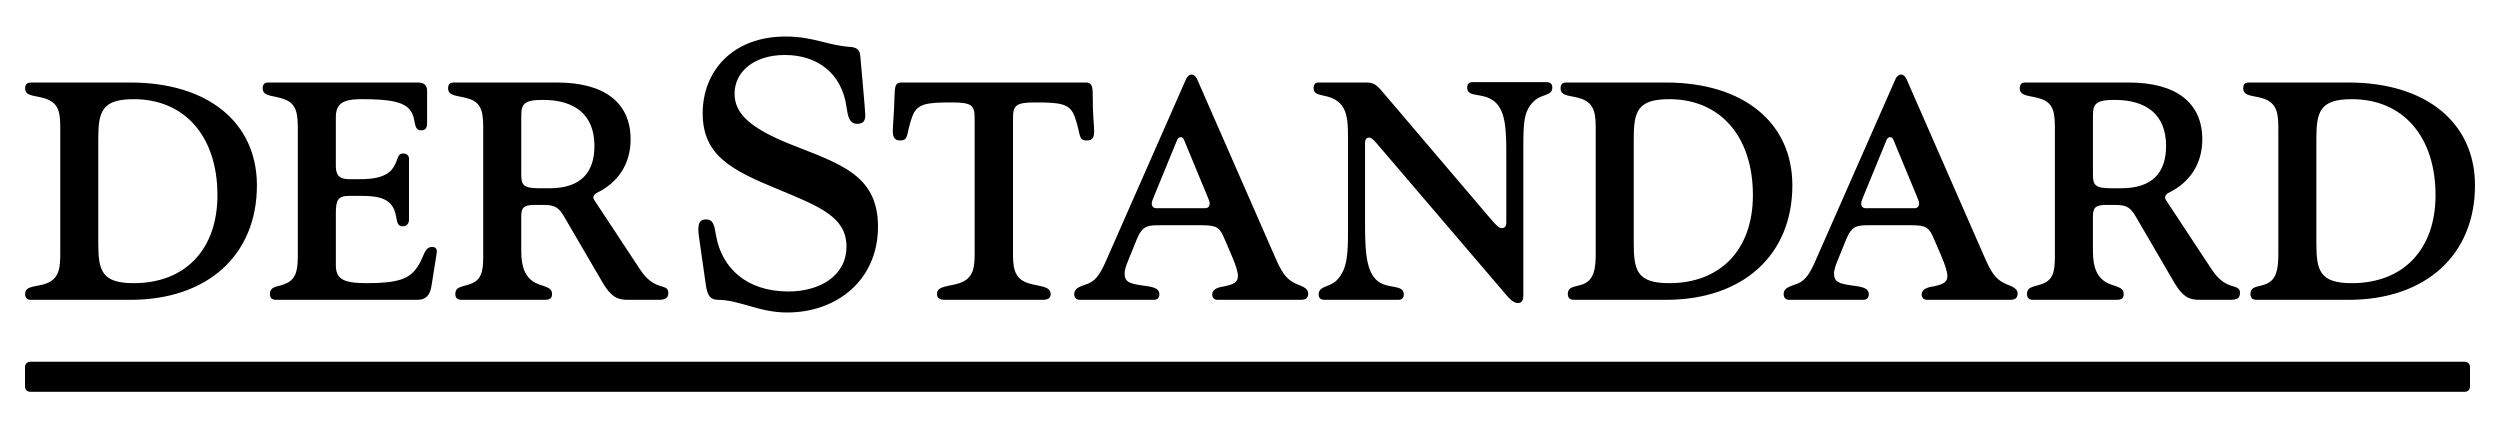 <svg width="200" height="34" viewBox="0 0 200 34" fill="none" xmlns="http://www.w3.org/2000/svg">
<path d="M74.959 23.522C74.959 22.856 75.857 22.943 76.755 22.653C77.972 22.247 77.972 21.233 77.972 20.133V9.499C77.972 8.456 77.799 8.195 76.147 8.195C74.09 8.195 73.336 8.282 72.959 9.383C72.467 10.773 72.727 11.237 72.003 11.237C71.569 11.237 71.423 10.977 71.423 10.484C71.423 10.02 71.51 9.441 71.568 7.529C71.597 6.949 71.626 6.602 72.089 6.602H86.895C87.33 6.602 87.416 6.921 87.416 7.529C87.416 9.267 87.532 10.02 87.532 10.484C87.532 10.977 87.416 11.237 86.953 11.237C86.229 11.237 86.489 10.803 85.996 9.383C85.619 8.282 84.866 8.195 82.809 8.195C81.216 8.195 81.041 8.456 81.041 9.499V20.133C81.041 21.233 81.041 22.276 82.258 22.653C83.156 22.943 84.026 22.856 84.055 23.522C84.055 23.841 83.851 23.986 83.417 23.986H75.594C75.162 23.986 74.959 23.841 74.959 23.522ZM57.432 23.986C56.794 23.986 56.592 23.58 56.476 22.856L55.925 19.002C55.809 18.162 55.809 17.553 56.476 17.553C57.055 17.553 57.142 17.987 57.287 18.857C57.721 21.348 59.634 23.318 63.081 23.318C65.573 23.318 67.717 22.072 67.717 19.725C67.717 17.408 65.689 16.567 62.327 15.177C58.59 13.641 56.214 12.482 56.214 9.063C56.215 5.733 58.562 2.922 62.85 2.922C65.11 2.922 66.182 3.646 68.123 3.762C68.644 3.82 68.789 4.109 68.818 4.428C68.847 4.805 69.224 8.861 69.224 9.209C69.224 9.672 69.051 9.905 68.587 9.905C67.92 9.905 67.834 9.297 67.718 8.543C67.341 5.849 65.371 4.399 62.792 4.399C60.329 4.399 58.765 5.732 58.765 7.499C58.765 9.15 60.127 10.281 63.198 11.527C67.11 13.091 70.239 13.931 70.239 18.133C70.239 22.392 66.965 25 62.967 25C60.706 25 59.141 23.986 57.432 23.986ZM53.464 23.435C53.464 23.841 53.232 23.986 52.71 23.986H50.19C49.349 23.986 48.857 23.696 48.22 22.624L45.177 17.409C44.743 16.684 44.511 16.395 43.526 16.395H42.744C41.932 16.395 41.7 16.598 41.7 17.293V20.103C41.7 21.407 42.047 22.218 42.83 22.624C43.438 22.943 44.163 22.914 44.163 23.522C44.163 23.841 44.018 23.986 43.583 23.986H36.919C36.6 23.986 36.426 23.841 36.426 23.522C36.426 22.856 37.092 22.972 37.788 22.653C38.657 22.276 38.657 21.349 38.657 20.306V10.455C38.657 9.268 38.657 8.312 37.614 7.935C36.745 7.616 35.847 7.761 35.847 7.065C35.847 6.746 35.992 6.602 36.281 6.602H44.568C48.335 6.602 50.449 8.195 50.449 11.15C50.449 13.121 49.435 14.627 47.725 15.438C47.465 15.612 47.406 15.785 47.552 16.018L51.202 21.553C52.392 23.377 53.464 22.595 53.464 23.435ZM47.554 11.672C47.554 9.152 45.96 7.992 43.439 7.992C41.932 7.992 41.701 8.311 41.701 9.267V13.961C41.701 14.772 41.846 15.061 43.121 15.061H43.962C46.453 15.061 47.554 13.816 47.554 11.672ZM21.595 23.522C21.595 22.856 22.261 22.972 22.869 22.682C23.767 22.306 23.825 21.465 23.825 20.306V10.455C23.825 9.209 23.797 8.31 22.724 7.933C21.913 7.614 21.015 7.76 21.015 7.064C21.015 6.745 21.16 6.601 21.449 6.601H33.415C33.966 6.601 34.168 6.833 34.168 7.296V9.816C34.168 10.25 34.023 10.425 33.705 10.425C33.01 10.425 33.328 9.555 32.865 8.889C32.372 8.165 31.301 7.932 28.924 7.932C27.447 7.932 26.867 8.28 26.867 9.381V13.292C26.867 14.016 27.157 14.336 27.939 14.336H28.75C29.85 14.336 30.807 14.191 31.328 13.582C31.908 12.887 31.705 12.279 32.255 12.279C32.602 12.279 32.719 12.511 32.719 12.684V17.581C32.719 17.842 32.574 18.103 32.226 18.103C31.618 18.103 31.821 17.436 31.531 16.77C31.154 15.901 30.314 15.669 28.923 15.669H27.94C27.012 15.669 26.868 16.046 26.868 17.06V21.204C26.868 22.305 27.418 22.653 29.36 22.653C31.91 22.653 32.75 22.276 33.358 21.407C33.938 20.596 33.908 19.756 34.575 19.756C34.865 19.756 35.009 19.929 34.922 20.335L34.516 22.885C34.4 23.638 34.052 23.986 33.386 23.986H22.086C21.768 23.986 21.595 23.841 21.595 23.522ZM2.01 23.522C2.01 22.827 2.908 22.972 3.69 22.682C4.821 22.277 4.821 21.262 4.821 20.132V10.455C4.821 9.209 4.821 8.312 3.69 7.906C2.908 7.615 2.01 7.76 2.01 7.065C2.01 6.746 2.184 6.602 2.473 6.602H10.441C16.612 6.602 20.553 9.788 20.553 14.83C20.553 20.393 16.612 23.986 10.441 23.986H2.445C2.184 23.986 2.01 23.841 2.01 23.522ZM17.395 15.612C17.395 10.918 14.787 7.934 10.702 7.934C8.124 7.934 7.862 8.947 7.862 11.15V19.437C7.862 21.639 8.123 22.653 10.702 22.653C14.787 22.653 17.395 19.988 17.395 15.612ZM85.939 23.522C85.939 22.972 86.576 22.885 87.069 22.682C87.764 22.392 88.112 21.726 88.576 20.654L94.892 6.312C94.978 6.109 95.152 5.964 95.326 5.964C95.5 5.964 95.673 6.109 95.76 6.312L102.018 20.596C102.511 21.726 102.859 22.276 103.525 22.624C104.018 22.884 104.655 22.971 104.655 23.493C104.655 23.812 104.482 23.986 104.076 23.986H97.412C97.123 23.986 96.978 23.813 96.978 23.552C96.978 23.204 97.297 23.001 97.905 22.915C98.775 22.741 99.035 22.538 99.035 22.075C99.035 21.784 98.89 21.263 98.514 20.394L97.964 19.119C97.587 18.221 97.384 18.018 96.139 18.018H92.894C91.851 18.018 91.416 18.018 90.953 19.119L90.2 20.974C90.055 21.321 89.968 21.669 89.968 21.872C89.968 22.567 90.373 22.683 91.329 22.828C92.228 22.944 92.749 23.031 92.749 23.552C92.749 23.784 92.632 23.986 92.314 23.986H86.403C86.112 23.986 85.939 23.841 85.939 23.522ZM96.427 16.655C96.659 16.655 96.774 16.482 96.774 16.279C96.774 16.105 96.658 15.873 96.542 15.583L94.717 11.18C94.63 11.006 94.572 10.977 94.457 10.977C94.341 10.977 94.225 11.035 94.166 11.208L92.37 15.583C92.254 15.874 92.138 16.134 92.138 16.279C92.138 16.482 92.254 16.655 92.485 16.655H96.427ZM2 30.911V29.375C2 29.114 2.174 28.941 2.434 28.941H197.167C197.427 28.941 197.601 29.114 197.601 29.375V30.911C197.601 31.171 197.427 31.346 197.167 31.346H2.434C2.174 31.346 2 31.171 2 30.911ZM120.068 23.087L110.159 11.498C109.811 11.092 109.666 11.005 109.522 11.005C109.319 11.005 109.203 11.179 109.203 11.411V17.437C109.203 19.697 109.203 21.464 110.072 22.362C110.912 23.202 112.303 22.681 112.303 23.55C112.303 23.84 112.158 23.984 111.869 23.984H105.958C105.639 23.984 105.494 23.839 105.494 23.55C105.494 22.855 106.364 22.999 106.943 22.42C107.841 21.493 107.841 20.218 107.841 18.074V11.236C107.841 9.962 107.841 8.889 107.175 8.252C106.277 7.382 105.089 7.875 105.089 7.035C105.089 6.775 105.205 6.601 105.466 6.601H109.32C110.015 6.601 110.218 6.891 110.855 7.644L119.142 17.379C119.692 18.016 119.896 18.249 120.127 18.249C120.359 18.249 120.504 18.133 120.504 17.815V12.512C120.504 10.6 120.504 8.919 119.578 8.137C118.621 7.326 117.376 7.876 117.376 7.007C117.376 6.717 117.521 6.572 117.81 6.572H123.692C124.039 6.572 124.184 6.717 124.184 7.007C124.184 7.702 123.315 7.499 122.736 8.079C121.895 8.862 121.866 9.789 121.866 11.933V23.638C121.866 24.044 121.721 24.247 121.431 24.247C121.024 24.247 120.648 23.783 120.068 23.087ZM125.426 23.522C125.426 22.856 126.093 22.972 126.7 22.711C127.483 22.363 127.657 21.61 127.657 20.306V10.455C127.657 9.296 127.657 8.312 126.527 7.906C125.744 7.615 124.846 7.761 124.846 7.065C124.846 6.746 124.991 6.602 125.281 6.602H133.277C139.448 6.602 143.389 9.788 143.389 14.83C143.389 20.393 139.448 23.986 133.277 23.986H125.917C125.6 23.986 125.426 23.841 125.426 23.522ZM140.232 15.612C140.232 10.918 137.625 7.934 133.539 7.934C130.961 7.934 130.699 8.947 130.699 11.15V19.437C130.699 21.639 130.96 22.653 133.539 22.653C137.624 22.653 140.232 19.988 140.232 15.612ZM180.036 23.522C180.036 22.856 180.703 22.972 181.31 22.711C182.093 22.363 182.267 21.61 182.267 20.306V10.455C182.267 9.296 182.267 8.312 181.137 7.906C180.354 7.615 179.457 7.761 179.457 7.065C179.457 6.746 179.602 6.602 179.891 6.602H187.887C194.058 6.602 197.999 9.789 197.999 14.83C197.999 20.393 194.058 23.986 187.887 23.986H180.528C180.21 23.986 180.036 23.841 180.036 23.522ZM194.842 15.612C194.842 10.918 192.235 7.934 188.149 7.934C185.571 7.934 185.309 8.947 185.309 11.15V19.437C185.309 21.639 185.57 22.653 188.149 22.653C192.234 22.653 194.842 19.988 194.842 15.612ZM179.198 23.435C179.198 23.841 178.966 23.986 178.444 23.986H175.924C175.083 23.986 174.591 23.696 173.953 22.624L170.911 17.409C170.477 16.684 170.244 16.395 169.26 16.395H168.477C167.666 16.395 167.434 16.598 167.434 17.293V20.103C167.434 21.407 167.781 22.218 168.564 22.624C169.172 22.943 169.897 22.914 169.897 23.522C169.897 23.841 169.752 23.986 169.317 23.986H162.653C162.334 23.986 162.16 23.841 162.16 23.522C162.16 22.856 162.827 22.972 163.522 22.653C164.391 22.276 164.391 21.349 164.391 20.306V10.455C164.391 9.268 164.391 8.312 163.348 7.935C162.478 7.616 161.581 7.761 161.581 7.065C161.581 6.746 161.726 6.602 162.015 6.602H170.301C174.068 6.602 176.183 8.195 176.183 11.15C176.183 13.121 175.169 14.627 173.459 15.438C173.198 15.612 173.14 15.785 173.285 16.018L176.936 21.553C178.126 23.377 179.198 22.595 179.198 23.435ZM173.287 11.672C173.287 9.152 171.694 7.992 169.173 7.992C167.666 7.992 167.435 8.311 167.435 9.267V13.961C167.435 14.772 167.58 15.061 168.855 15.061H169.695C172.186 15.061 173.287 13.816 173.287 11.672ZM142.693 23.522C142.693 22.972 143.33 22.885 143.823 22.682C144.518 22.392 144.866 21.726 145.329 20.654L151.646 6.312C151.732 6.109 151.906 5.964 152.08 5.964C152.254 5.964 152.427 6.109 152.514 6.312L158.772 20.596C159.265 21.726 159.613 22.276 160.279 22.624C160.772 22.884 161.409 22.971 161.409 23.493C161.409 23.812 161.236 23.986 160.83 23.986H154.166C153.877 23.986 153.732 23.813 153.732 23.552C153.732 23.204 154.051 23.001 154.659 22.915C155.529 22.741 155.789 22.538 155.789 22.075C155.789 21.784 155.644 21.263 155.268 20.394L154.718 19.119C154.341 18.221 154.138 18.018 152.893 18.018H149.648C148.604 18.018 148.17 18.018 147.707 19.119L146.954 20.974C146.809 21.321 146.722 21.669 146.722 21.872C146.722 22.567 147.127 22.683 148.083 22.828C148.981 22.944 149.503 23.031 149.503 23.552C149.503 23.784 149.386 23.986 149.068 23.986H143.157C142.866 23.986 142.693 23.841 142.693 23.522ZM153.181 16.655C153.413 16.655 153.528 16.482 153.528 16.279C153.528 16.105 153.412 15.873 153.296 15.583L151.471 11.18C151.384 11.006 151.326 10.977 151.211 10.977C151.096 10.977 150.979 11.035 150.92 11.208L149.124 15.583C149.008 15.874 148.892 16.134 148.892 16.279C148.892 16.482 149.008 16.655 149.239 16.655H153.181Z" fill="black"/>
</svg>

